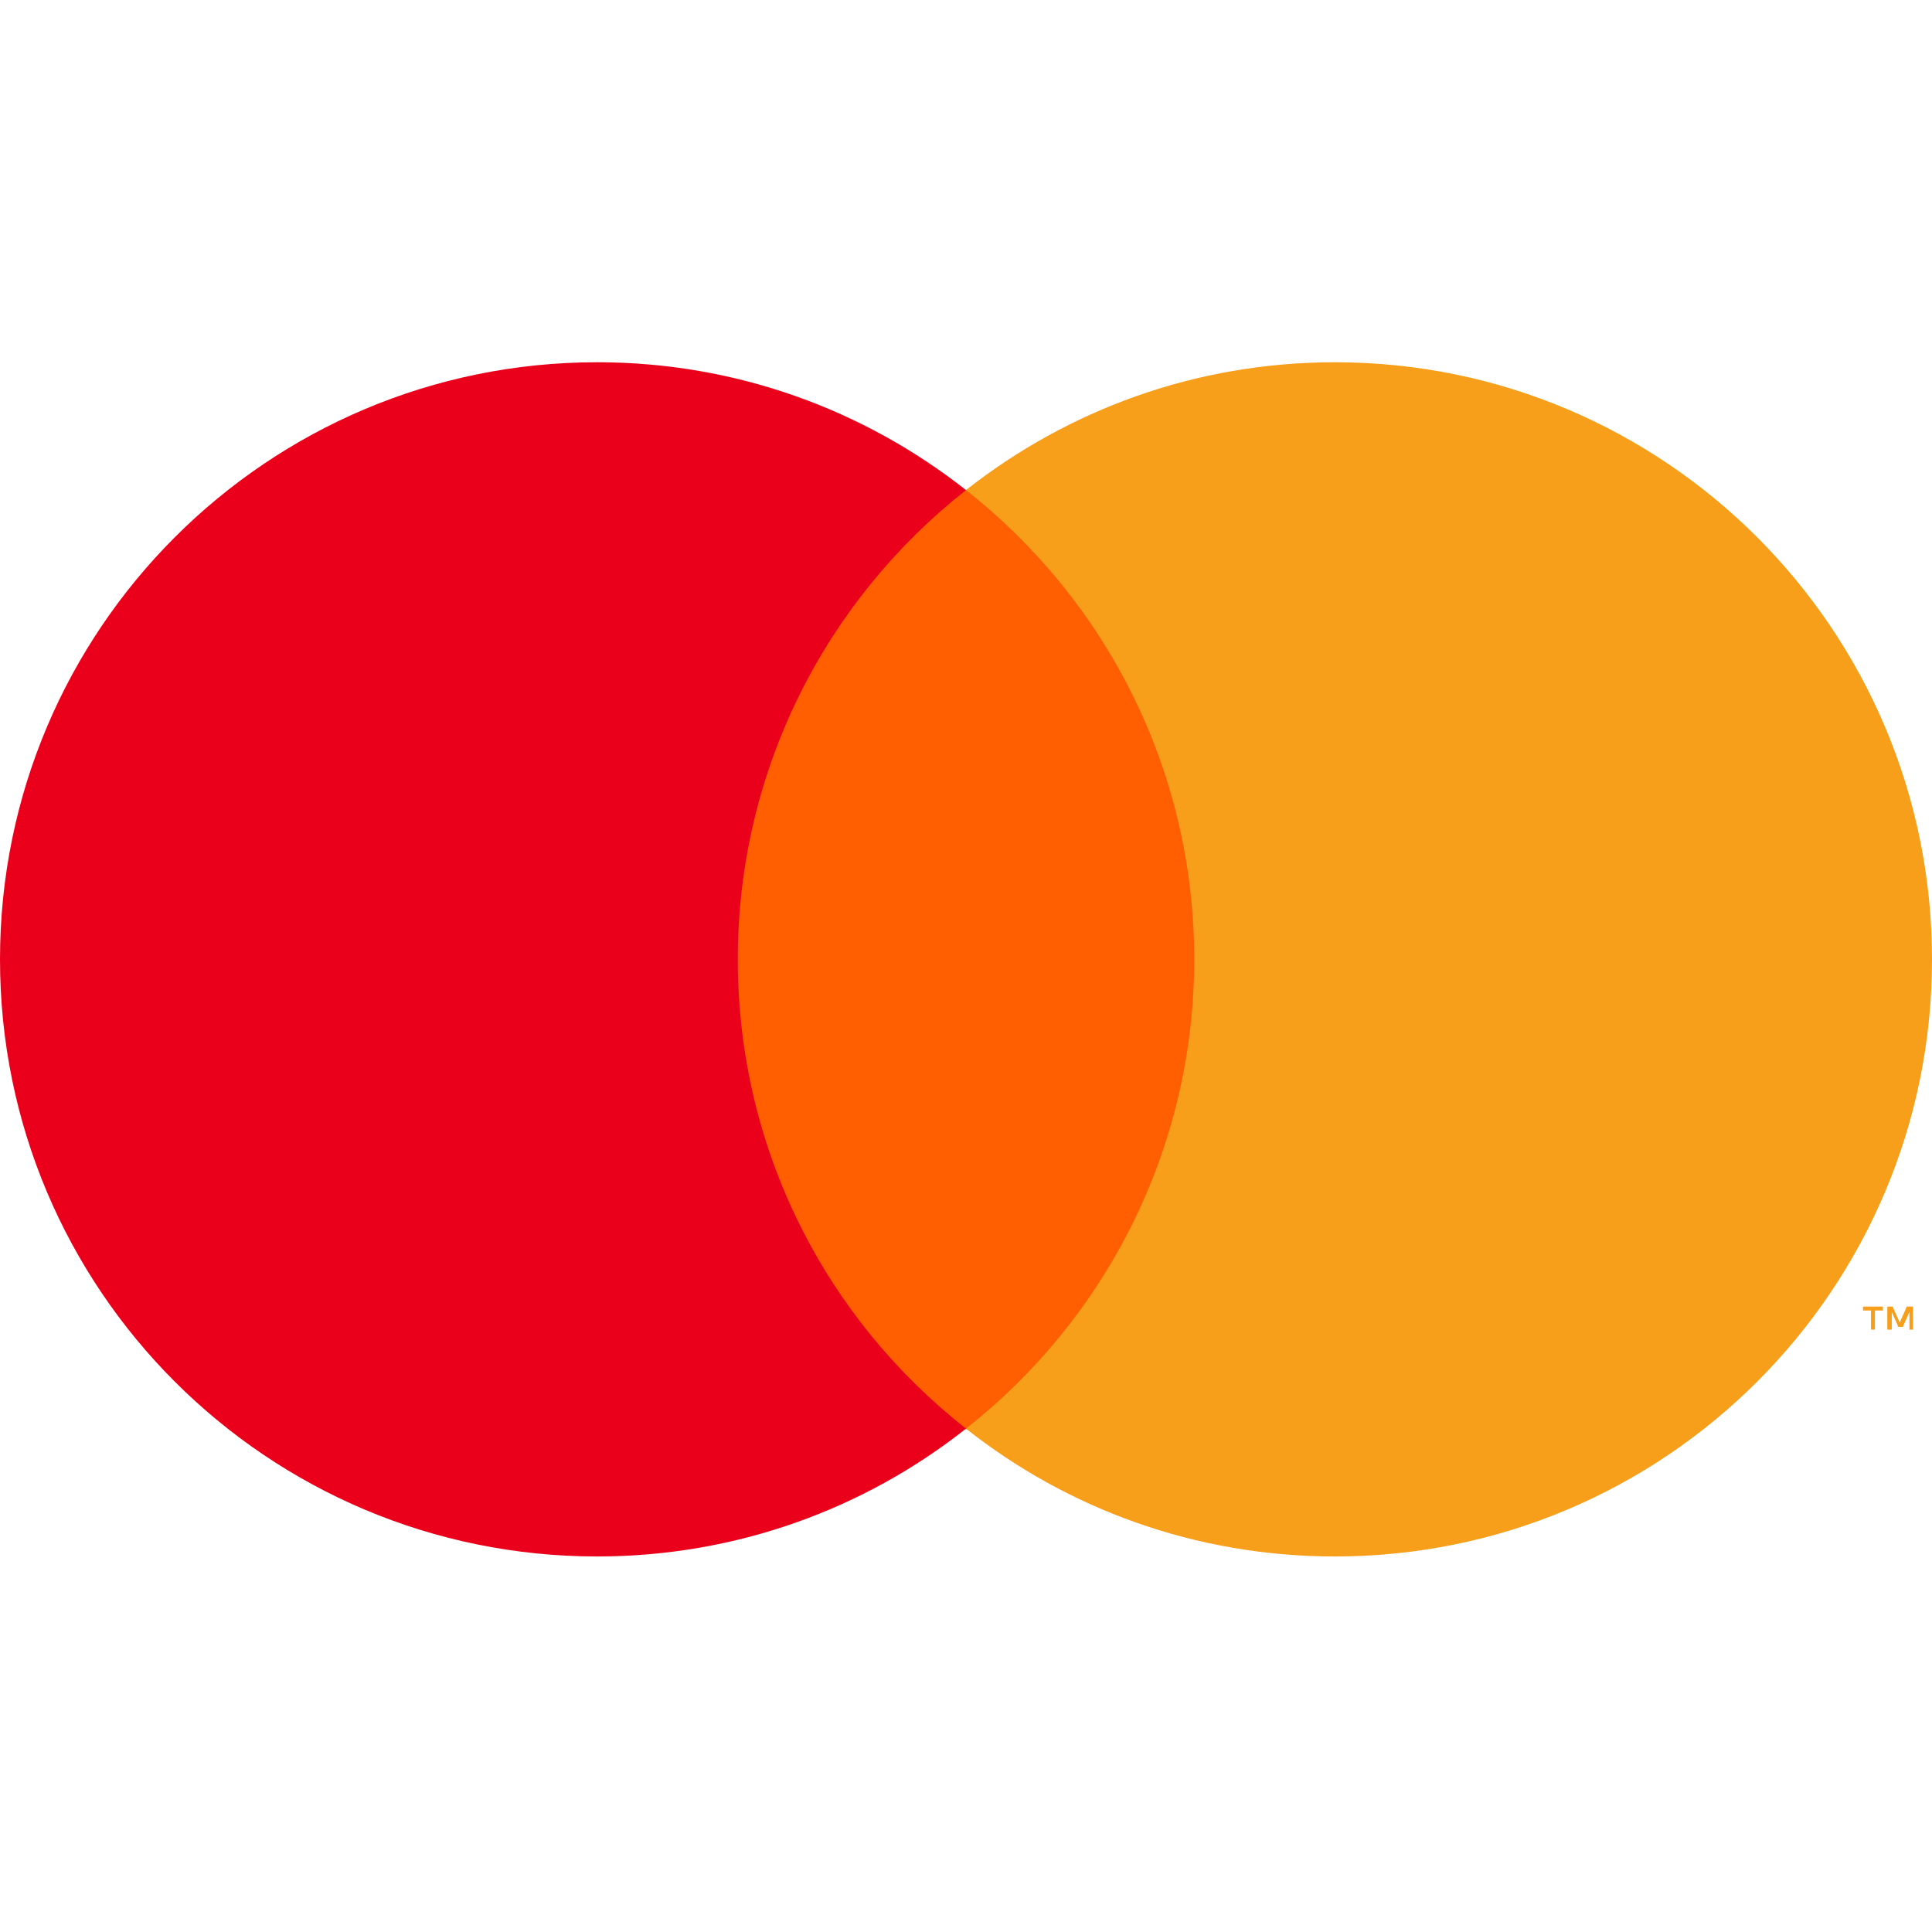 <svg width="24" height="24" viewBox="0 0 24 24" fill="none" xmlns="http://www.w3.org/2000/svg">
<path d="M15.242 6.088H8.753V17.753H15.242V6.088Z" fill="#FF5F00"/>
<path d="M9.165 11.918C9.165 9.549 10.275 7.445 12 6.088C10.736 5.093 9.148 4.5 7.418 4.5C3.324 4.5 0 7.819 0 11.918C0 16.017 3.319 19.335 7.418 19.335C9.148 19.335 10.742 18.742 12 17.747C10.269 16.39 9.165 14.286 9.165 11.918Z" fill="#EB001B"/>
<path d="M24 11.918C24 16.017 20.681 19.335 16.582 19.335C14.852 19.335 13.258 18.742 12 17.747C13.725 16.39 14.835 14.28 14.835 11.918C14.835 9.549 13.725 7.445 12 6.088C13.264 5.093 14.852 4.5 16.582 4.5C20.676 4.5 24 7.819 24 11.918Z" fill="#F79E1B"/>
<path d="M23.291 16.517V16.28H23.39V16.231H23.143V16.28H23.242V16.517H23.291ZM23.764 16.517V16.231H23.687L23.599 16.429L23.511 16.231H23.445V16.517H23.5V16.297L23.582 16.483H23.637L23.72 16.297V16.517H23.764Z" fill="#F79E1B"/>
</svg>
